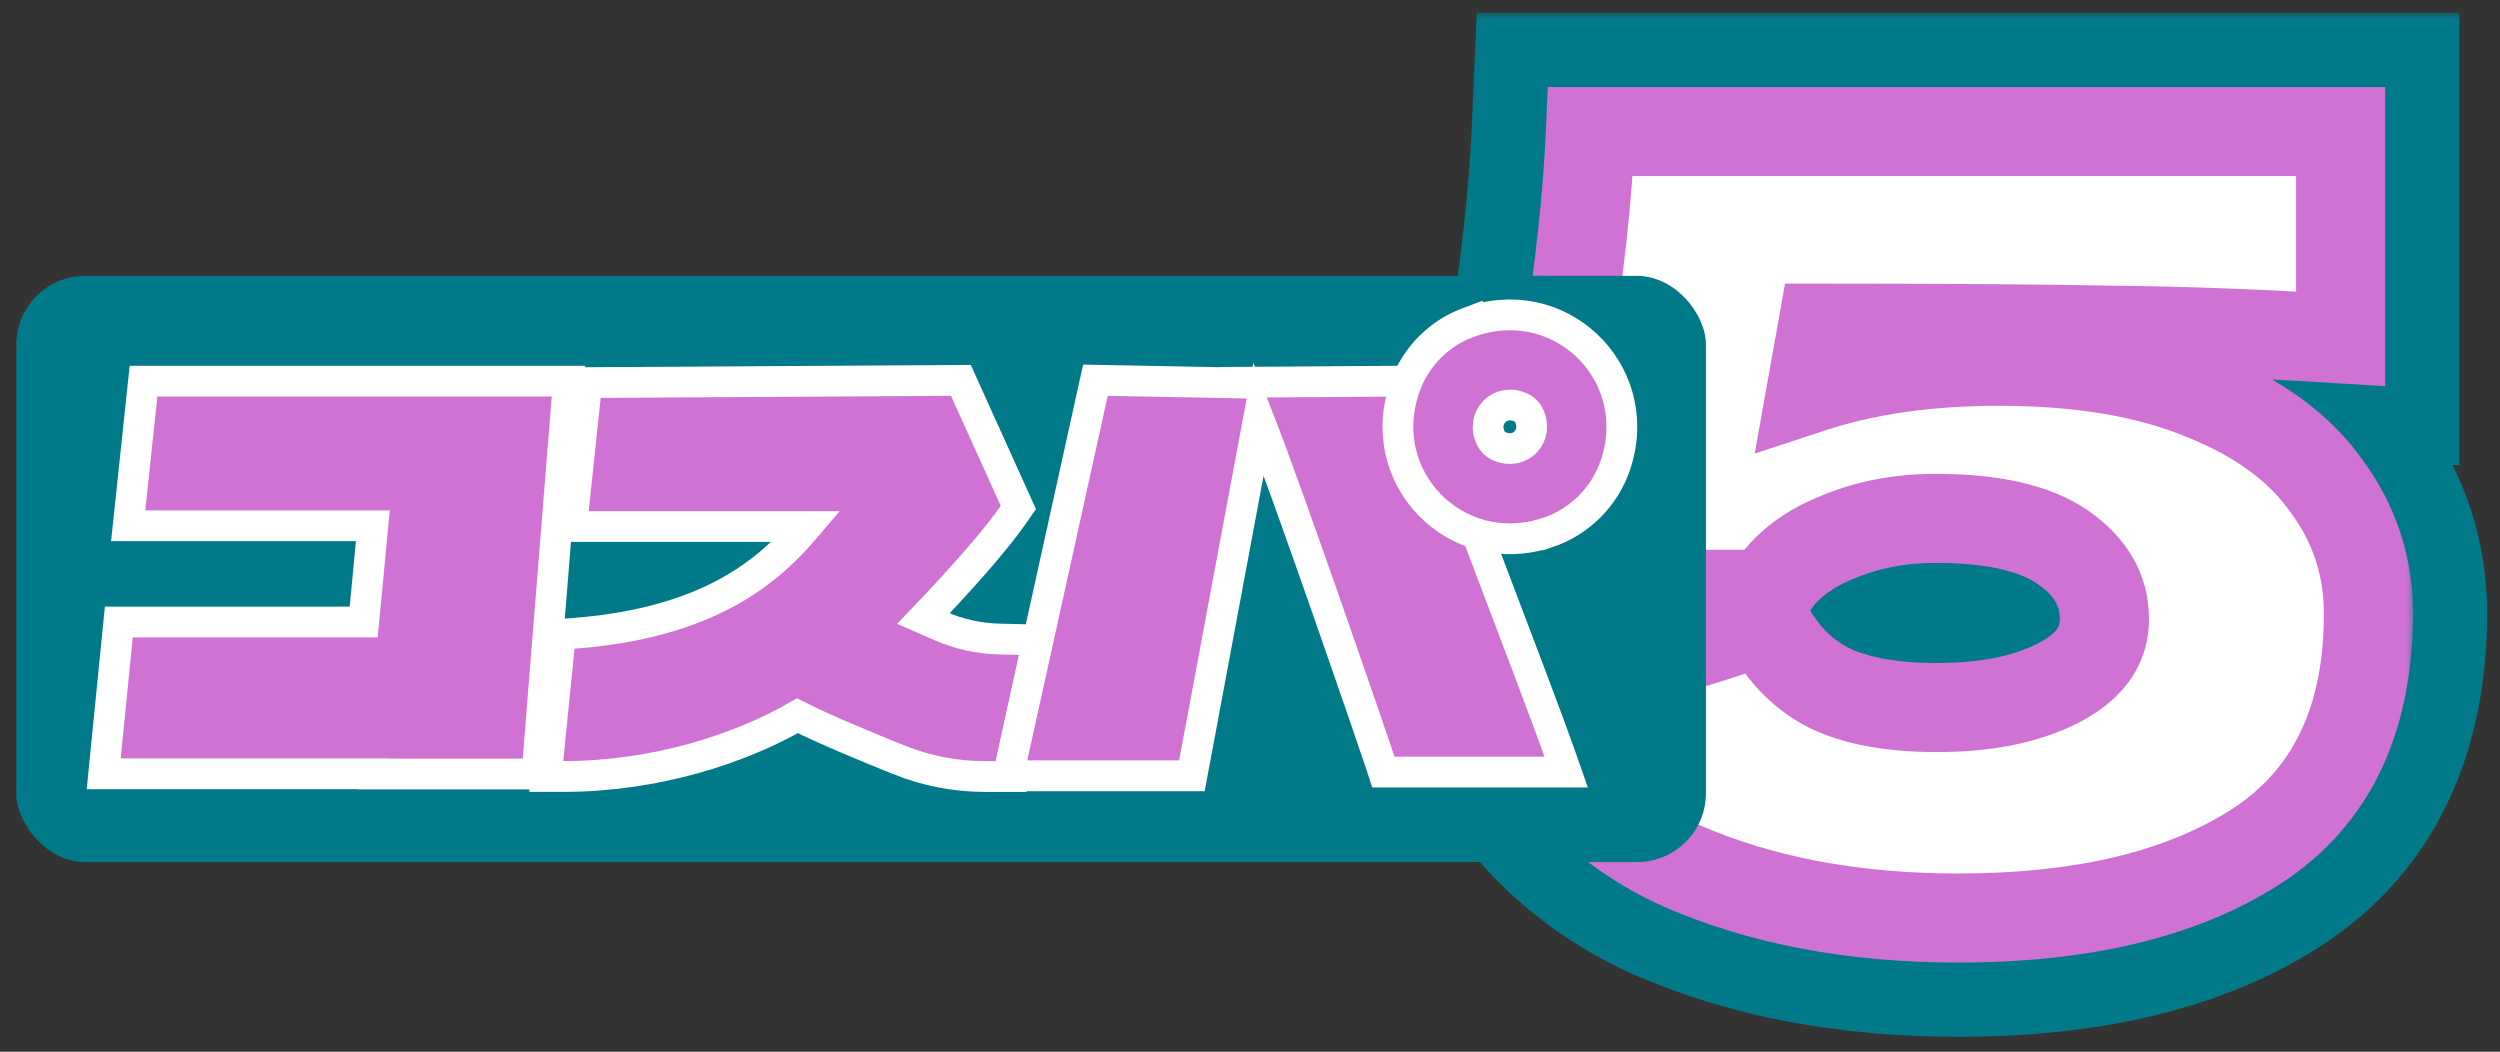 <svg width="145" height="61" viewBox="0 0 145 61" fill="none" xmlns="http://www.w3.org/2000/svg">
<rect x="0" y="0" width="145" height="61" fill="#333333" stroke="none"/>
<mask id="path-1-outside-1_237_10981" maskUnits="userSpaceOnUse" x="77.055" y="0.627" width="68" height="60" fill="black">
<rect fill="white" x="77.055" y="0.627" width="68" height="60"/>
<path d="M115.922 20.954C120.633 20.954 124.579 21.615 127.761 22.937C130.984 24.218 133.38 25.974 134.951 28.206C136.562 30.396 137.368 32.855 137.368 35.582C137.368 41.78 135.199 46.284 130.86 49.094C126.562 51.862 120.798 53.247 113.567 53.247C107.492 53.247 102.141 52.234 97.513 50.21C92.927 48.144 89.6 44.693 87.534 39.858C89.807 39.528 92.286 38.991 94.972 38.247C97.699 37.503 100.158 36.739 102.348 35.954C103.216 37.73 104.435 39.032 106.005 39.858C107.575 40.644 109.682 41.036 112.327 41.036C115.137 41.036 117.451 40.582 119.269 39.673C121.129 38.764 122.058 37.503 122.058 35.892C122.058 34.239 121.253 32.855 119.641 31.739C118.029 30.623 115.571 30.065 112.265 30.065C110.116 30.065 108.154 30.458 106.377 31.243C104.6 31.987 103.319 33.061 102.534 34.466H88.216C89.207 30.21 90.075 25.623 90.819 20.706C91.604 15.789 92.079 11.429 92.245 7.628H135.756V19.652C131.17 19.363 126.831 19.198 122.74 19.156C118.691 19.074 113.009 19.032 105.695 19.032L105.075 22.503C108.216 21.47 111.831 20.954 115.922 20.954Z"/>
</mask>
<path d="M115.922 20.954C120.633 20.954 124.579 21.615 127.761 22.937C130.984 24.218 133.38 25.974 134.951 28.206C136.562 30.396 137.368 32.855 137.368 35.582C137.368 41.78 135.199 46.284 130.86 49.094C126.562 51.862 120.798 53.247 113.567 53.247C107.492 53.247 102.141 52.234 97.513 50.21C92.927 48.144 89.6 44.693 87.534 39.858C89.807 39.528 92.286 38.991 94.972 38.247C97.699 37.503 100.158 36.739 102.348 35.954C103.216 37.73 104.435 39.032 106.005 39.858C107.575 40.644 109.682 41.036 112.327 41.036C115.137 41.036 117.451 40.582 119.269 39.673C121.129 38.764 122.058 37.503 122.058 35.892C122.058 34.239 121.253 32.855 119.641 31.739C118.029 30.623 115.571 30.065 112.265 30.065C110.116 30.065 108.154 30.458 106.377 31.243C104.6 31.987 103.319 33.061 102.534 34.466H88.216C89.207 30.21 90.075 25.623 90.819 20.706C91.604 15.789 92.079 11.429 92.245 7.628H135.756V19.652C131.17 19.363 126.831 19.198 122.74 19.156C118.691 19.074 113.009 19.032 105.695 19.032L105.075 22.503C108.216 21.47 111.831 20.954 115.922 20.954Z" fill="#007A88"/>
<path d="M127.761 22.937L125.118 29.297L125.167 29.317L125.217 29.337L127.761 22.937ZM134.951 28.206L129.318 32.169L129.36 32.229L129.404 32.288L134.951 28.206ZM130.86 49.094L134.59 54.883L134.597 54.879L134.603 54.874L130.86 49.094ZM97.513 50.21L94.685 56.489L94.719 56.504L94.753 56.519L97.513 50.21ZM87.534 39.858L86.543 33.043L77.683 34.332L81.201 42.565L87.534 39.858ZM94.972 38.247L93.16 31.603L93.147 31.606L93.134 31.61L94.972 38.247ZM102.348 35.954L108.536 32.931L105.83 27.389L100.024 29.471L102.348 35.954ZM106.005 39.858L102.797 45.953L102.861 45.986L102.925 46.018L106.005 39.858ZM119.269 39.673L116.244 33.486L116.217 33.499L116.189 33.513L119.269 39.673ZM106.377 31.243L109.036 37.596L109.098 37.57L109.16 37.542L106.377 31.243ZM102.534 34.466V41.353H106.575L108.546 37.826L102.534 34.466ZM88.216 34.466L81.508 32.903L79.54 41.353H88.216V34.466ZM90.819 20.706L84.018 19.62L84.014 19.648L84.01 19.676L90.819 20.706ZM92.245 7.628V0.741H85.651L85.364 7.328L92.245 7.628ZM135.756 7.628H142.643V0.741H135.756V7.628ZM135.756 19.652L135.323 26.526L142.643 26.987V19.652H135.756ZM122.74 19.156L122.6 26.042L122.635 26.043L122.671 26.043L122.74 19.156ZM105.695 19.032V12.145H99.929L98.915 17.822L105.695 19.032ZM105.075 22.503L98.295 21.293L96.267 32.651L107.227 29.046L105.075 22.503ZM115.922 20.954V27.841C120.038 27.841 123.02 28.425 125.118 29.297L127.761 22.937L130.404 16.578C126.138 14.805 121.228 14.067 115.922 14.067V20.954ZM127.761 22.937L125.217 29.337C127.531 30.257 128.703 31.295 129.318 32.169L134.951 28.206L140.583 24.242C138.058 20.654 134.436 18.18 130.304 16.537L127.761 22.937ZM134.951 28.206L129.404 32.288C130.142 33.291 130.481 34.318 130.481 35.582H137.368H144.255C144.255 31.391 142.983 27.501 140.498 24.124L134.951 28.206ZM137.368 35.582H130.481C130.481 39.982 129.083 42.039 127.116 43.313L130.86 49.094L134.603 54.874C141.314 50.529 144.255 43.578 144.255 35.582H137.368ZM130.86 49.094L127.13 43.304C124.316 45.117 119.999 46.36 113.567 46.36V53.247V60.134C121.597 60.134 128.809 58.608 134.59 54.883L130.86 49.094ZM113.567 53.247V46.36C108.254 46.36 103.874 45.475 100.274 43.9L97.513 50.21L94.753 56.519C100.409 58.994 106.731 60.134 113.567 60.134V53.247ZM97.513 50.21L100.342 43.93C97.406 42.608 95.288 40.477 93.867 37.152L87.534 39.858L81.201 42.565C83.912 48.909 88.447 53.679 94.685 56.489L97.513 50.21ZM87.534 39.858L88.525 46.674C91.136 46.294 93.902 45.689 96.81 44.884L94.972 38.247L93.134 31.61C90.67 32.292 88.477 32.762 86.543 33.043L87.534 39.858ZM94.972 38.247L96.784 44.891C99.649 44.11 102.282 43.293 104.672 42.437L102.348 35.954L100.024 29.471C98.033 30.184 95.75 30.896 93.16 31.603L94.972 38.247ZM102.348 35.954L96.159 38.976C97.592 41.91 99.785 44.368 102.797 45.953L106.005 39.858L109.212 33.764C109.084 33.697 108.839 33.551 108.536 32.931L102.348 35.954ZM106.005 39.858L102.925 46.018C105.813 47.462 109.108 47.923 112.327 47.923V41.036V34.149C110.257 34.149 109.337 33.825 109.085 33.699L106.005 39.858ZM112.327 41.036V47.923C115.82 47.923 119.281 47.367 122.349 45.833L119.269 39.673L116.189 33.513C115.621 33.797 114.454 34.149 112.327 34.149V41.036ZM119.269 39.673L122.294 45.86C125.717 44.186 128.945 40.92 128.945 35.892H122.058H115.171C115.171 35.623 115.212 35.285 115.332 34.913C115.453 34.54 115.628 34.216 115.819 33.957C116.189 33.455 116.486 33.367 116.244 33.486L119.269 39.673ZM122.058 35.892H128.945C128.945 31.537 126.635 28.205 123.561 26.076L119.641 31.739L115.721 37.401C115.878 37.51 115.708 37.432 115.502 37.078C115.272 36.684 115.171 36.242 115.171 35.892H122.058ZM119.641 31.739L123.561 26.076C120.249 23.783 116.108 23.178 112.265 23.178V30.065V36.952C113.554 36.952 114.462 37.063 115.064 37.2C115.67 37.337 115.814 37.465 115.721 37.401L119.641 31.739ZM112.265 30.065V23.178C109.26 23.178 106.336 23.732 103.593 24.944L106.377 31.243L109.16 37.542C109.971 37.184 110.973 36.952 112.265 36.952V30.065ZM106.377 31.243L103.717 24.89C100.809 26.108 98.198 28.107 96.522 31.106L102.534 34.466L108.546 37.826C108.515 37.882 108.484 37.904 108.509 37.883C108.545 37.853 108.692 37.74 109.036 37.596L106.377 31.243ZM102.534 34.466V27.579H88.216V34.466V41.353H102.534V34.466ZM88.216 34.466L94.923 36.029C95.961 31.575 96.861 26.808 97.629 21.736L90.819 20.706L84.01 19.676C83.289 24.438 82.454 28.845 81.508 32.903L88.216 34.466ZM90.819 20.706L97.62 21.792C98.435 16.689 98.945 12.058 99.125 7.927L92.245 7.628L85.364 7.328C85.213 10.801 84.774 14.889 84.018 19.62L90.819 20.706ZM92.245 7.628V14.514H135.756V7.628V0.741H92.245V7.628ZM135.756 7.628H128.87V19.652H135.756H142.643V7.628H135.756ZM135.756 19.652L136.19 12.779C131.497 12.483 127.036 12.312 122.81 12.27L122.74 19.156L122.671 26.043C126.626 26.083 130.843 26.243 135.323 26.526L135.756 19.652ZM122.74 19.156L122.881 12.271C118.761 12.187 113.025 12.145 105.695 12.145V19.032V25.919C112.993 25.919 118.62 25.961 122.6 26.042L122.74 19.156ZM105.695 19.032L98.915 17.822L98.295 21.293L105.075 22.503L111.855 23.714L112.475 20.243L105.695 19.032ZM105.075 22.503L107.227 29.046C109.531 28.288 112.396 27.841 115.922 27.841V20.954V14.067C111.267 14.067 106.9 14.653 102.923 15.961L105.075 22.503Z" fill="#007A88" mask="url(#path-1-outside-1_237_10981)"/>
<mask id="path-3-outside-2_237_10981" maskUnits="userSpaceOnUse" x="83.055" y="4.627" width="57" height="52" fill="black">
<rect fill="white" x="83.055" y="4.627" width="57" height="52"/>
<path d="M115.922 20.954C120.633 20.954 124.579 21.615 127.761 22.937C130.984 24.218 133.38 25.974 134.951 28.206C136.562 30.396 137.368 32.855 137.368 35.582C137.368 41.78 135.199 46.284 130.86 49.094C126.562 51.862 120.798 53.247 113.567 53.247C107.492 53.247 102.141 52.234 97.513 50.21C92.927 48.144 89.6 44.693 87.534 39.858C89.807 39.528 92.286 38.991 94.972 38.247C97.699 37.503 100.158 36.739 102.348 35.954C103.216 37.73 104.435 39.032 106.005 39.858C107.575 40.644 109.682 41.036 112.327 41.036C115.137 41.036 117.451 40.582 119.269 39.673C121.129 38.764 122.058 37.503 122.058 35.892C122.058 34.239 121.253 32.855 119.641 31.739C118.029 30.623 115.571 30.065 112.265 30.065C110.116 30.065 108.154 30.458 106.377 31.243C104.6 31.987 103.319 33.061 102.534 34.466H88.216C89.207 30.21 90.075 25.623 90.819 20.706C91.604 15.789 92.079 11.429 92.245 7.628H135.756V19.652C131.17 19.363 126.831 19.198 122.74 19.156C118.691 19.074 113.009 19.032 105.695 19.032L105.075 22.503C108.216 21.47 111.831 20.954 115.922 20.954Z"/>
</mask>
<path d="M115.922 20.954C120.633 20.954 124.579 21.615 127.761 22.937C130.984 24.218 133.38 25.974 134.951 28.206C136.562 30.396 137.368 32.855 137.368 35.582C137.368 41.78 135.199 46.284 130.86 49.094C126.562 51.862 120.798 53.247 113.567 53.247C107.492 53.247 102.141 52.234 97.513 50.21C92.927 48.144 89.6 44.693 87.534 39.858C89.807 39.528 92.286 38.991 94.972 38.247C97.699 37.503 100.158 36.739 102.348 35.954C103.216 37.73 104.435 39.032 106.005 39.858C107.575 40.644 109.682 41.036 112.327 41.036C115.137 41.036 117.451 40.582 119.269 39.673C121.129 38.764 122.058 37.503 122.058 35.892C122.058 34.239 121.253 32.855 119.641 31.739C118.029 30.623 115.571 30.065 112.265 30.065C110.116 30.065 108.154 30.458 106.377 31.243C104.6 31.987 103.319 33.061 102.534 34.466H88.216C89.207 30.21 90.075 25.623 90.819 20.706C91.604 15.789 92.079 11.429 92.245 7.628H135.756V19.652C131.17 19.363 126.831 19.198 122.74 19.156C118.691 19.074 113.009 19.032 105.695 19.032L105.075 22.503C108.216 21.47 111.831 20.954 115.922 20.954Z" fill="white"/>
<path d="M127.761 22.937L126.77 25.322L126.788 25.33L126.807 25.337L127.761 22.937ZM134.951 28.206L132.839 29.692L132.854 29.714L132.871 29.736L134.951 28.206ZM130.86 49.094L132.259 51.265L132.264 51.262L130.86 49.094ZM97.513 50.21L96.453 52.564L96.465 52.57L96.478 52.576L97.513 50.21ZM87.534 39.858L87.162 37.303L83.84 37.786L85.159 40.873L87.534 39.858ZM94.972 38.247L94.292 35.755L94.283 35.758L94.972 38.247ZM102.348 35.954L104.668 34.82L103.654 32.742L101.476 33.523L102.348 35.954ZM106.005 39.858L104.802 42.144L104.826 42.157L104.85 42.169L106.005 39.858ZM119.269 39.673L118.135 37.352L118.124 37.358L118.114 37.363L119.269 39.673ZM106.377 31.243L107.374 33.625L107.397 33.615L107.421 33.605L106.377 31.243ZM102.534 34.466V37.049H104.049L104.788 35.726L102.534 34.466ZM88.216 34.466L85.701 33.88L84.962 37.049H88.216V34.466ZM90.819 20.706L88.269 20.299L88.267 20.309L88.266 20.32L90.819 20.706ZM92.245 7.628V5.045H89.772L89.665 7.515L92.245 7.628ZM135.756 7.628H138.339V5.045H135.756V7.628ZM135.756 19.652L135.594 22.23L138.339 22.403V19.652H135.756ZM122.74 19.156L122.687 21.738L122.701 21.739L122.714 21.739L122.74 19.156ZM105.695 19.032V16.45H103.533L103.153 18.578L105.695 19.032ZM105.075 22.503L102.533 22.049L101.772 26.309L105.882 24.957L105.075 22.503ZM115.922 20.954V23.536C120.41 23.536 123.994 24.169 126.77 25.322L127.761 22.937L128.752 20.552C125.163 19.061 120.856 18.371 115.922 18.371V20.954ZM127.761 22.937L126.807 25.337C129.689 26.483 131.627 27.97 132.839 29.692L134.951 28.206L137.063 26.72C135.134 23.979 132.279 21.954 128.715 20.537L127.761 22.937ZM134.951 28.206L132.871 29.736C134.155 31.482 134.785 33.404 134.785 35.582H137.368H139.951C139.951 32.306 138.97 29.31 137.031 26.675L134.951 28.206ZM137.368 35.582H134.785C134.785 41.106 132.905 44.692 129.456 46.926L130.86 49.094L132.264 51.262C137.492 47.876 139.951 42.454 139.951 35.582H137.368ZM130.86 49.094L129.461 46.923C125.72 49.333 120.499 50.664 113.567 50.664V53.247V55.829C121.097 55.829 127.405 54.392 132.259 51.265L130.86 49.094ZM113.567 53.247V50.664C107.778 50.664 102.791 49.7 98.548 47.844L97.513 50.21L96.478 52.576C101.492 54.769 107.207 55.829 113.567 55.829V53.247ZM97.513 50.21L98.574 47.855C94.606 46.068 91.733 43.112 89.909 38.844L87.534 39.858L85.159 40.873C87.467 46.274 91.246 50.219 96.453 52.564L97.513 50.21ZM87.534 39.858L87.906 42.414C90.305 42.065 92.892 41.503 95.661 40.736L94.972 38.247L94.283 35.758C91.68 36.479 89.308 36.991 87.162 37.303L87.534 39.858ZM94.972 38.247L95.651 40.739C98.43 39.981 100.954 39.197 103.219 38.385L102.348 35.954L101.476 33.523C99.361 34.281 96.968 35.026 94.292 35.755L94.972 38.247ZM102.348 35.954L100.027 37.087C101.107 39.298 102.691 41.033 104.802 42.144L106.005 39.858L107.208 37.573C106.178 37.031 105.324 36.163 104.668 34.82L102.348 35.954ZM106.005 39.858L104.85 42.169C106.914 43.201 109.467 43.619 112.327 43.619V41.036V38.454C109.898 38.454 108.236 38.087 107.16 37.549L106.005 39.858ZM112.327 41.036V43.619C115.393 43.619 118.137 43.126 120.424 41.983L119.269 39.673L118.114 37.363C116.765 38.037 114.881 38.454 112.327 38.454V41.036ZM119.269 39.673L120.403 41.993C122.849 40.797 124.641 38.785 124.641 35.892H122.058H119.476C119.476 36.222 119.408 36.73 118.135 37.352L119.269 39.673ZM122.058 35.892H124.641C124.641 33.226 123.271 31.111 121.111 29.615L119.641 31.739L118.171 33.862C119.234 34.598 119.476 35.252 119.476 35.892H122.058ZM119.641 31.739L121.111 29.615C118.862 28.058 115.772 27.483 112.265 27.483V30.065V32.648C115.369 32.648 117.197 33.188 118.171 33.862L119.641 31.739ZM112.265 30.065V27.483C109.795 27.483 107.472 27.936 105.333 28.881L106.377 31.243L107.421 33.605C108.835 32.98 110.437 32.648 112.265 32.648V30.065ZM106.377 31.243L105.379 28.861C103.178 29.782 101.399 31.203 100.279 33.206L102.534 34.466L104.788 35.726C105.239 34.919 106.021 34.191 107.374 33.625L106.377 31.243ZM102.534 34.466V31.883H88.216V34.466V37.049H102.534V34.466ZM88.216 34.466L90.731 35.052C91.74 30.722 92.62 26.068 93.373 21.092L90.819 20.706L88.266 20.32C87.531 25.179 86.675 29.698 85.701 33.88L88.216 34.466ZM90.819 20.706L93.369 21.113C94.166 16.126 94.654 11.665 94.825 7.74L92.245 7.628L89.665 7.515C89.505 11.194 89.043 15.451 88.269 20.299L90.819 20.706ZM92.245 7.628V10.21H135.756V7.628V5.045H92.245V7.628ZM135.756 7.628H133.174V19.652H135.756H138.339V7.628H135.756ZM135.756 19.652L135.919 17.075C131.292 16.783 126.908 16.616 122.766 16.574L122.74 19.156L122.714 21.739C126.754 21.78 131.047 21.943 135.594 22.23L135.756 19.652ZM122.74 19.156L122.793 16.574C118.717 16.491 113.015 16.45 105.695 16.45V19.032V21.615C113.003 21.615 118.664 21.656 122.687 21.738L122.74 19.156ZM105.695 19.032L103.153 18.578L102.533 22.049L105.075 22.503L107.617 22.957L108.237 19.486L105.695 19.032ZM105.075 22.503L105.882 24.957C108.709 24.027 112.043 23.536 115.922 23.536V20.954V18.371C111.619 18.371 107.722 18.914 104.268 20.05L105.075 22.503Z" fill="#CF72D4" mask="url(#path-3-outside-2_237_10981)"/>
<g clip-path="url(#clip0_237_10981)">
<rect x="0.945" y="16" width="98" height="34" rx="4" fill="#007A88"/>
<path d="M33.748 21.064L33.603 22.911L31.933 44.28L31.809 45.859H20.758V45.847H5.167L5.351 43.969L6.046 36.826L6.196 35.279H20.306L20.683 31.208H6.573L6.769 29.318L7.465 22.601L7.623 21.064H33.748Z" fill="#CF72D4" stroke="#007A88" stroke-width="3.425"/>
<path d="M56.712 22.251L59.599 28.635L59.999 29.52L59.444 30.318C58.489 31.692 56.911 33.479 55.628 34.87C55.394 35.124 55.166 35.365 54.952 35.594C55.894 35.995 56.905 36.215 57.933 36.243H57.932L59.144 36.273L61.217 36.323L60.775 38.349L59.474 44.329V45.859H57.119C55.302 45.859 53.506 45.51 51.821 44.831V44.832C50.159 44.163 47.842 43.203 46.27 42.443C42.817 44.343 37.944 45.857 32.664 45.857H30.771L30.96 43.974L31.613 37.457L31.757 36.03L33.188 35.921C38.096 35.546 41.133 34.212 43.149 32.797C43.825 32.322 44.392 31.838 44.888 31.357H32.237L32.438 29.465L33.133 22.899L33.294 21.377L34.826 21.367L55.142 21.244L56.254 21.238L56.712 22.251Z" fill="#CF72D4" stroke="#007A88" stroke-width="3.425"/>
<path d="M64.276 21.247L70.889 21.372L70.883 21.357L73.451 21.34L81.658 21.283L82.845 21.275L83.269 22.384V22.385L83.27 22.387C83.271 22.389 83.273 22.392 83.274 22.396C83.278 22.405 83.282 22.419 83.289 22.436C83.302 22.47 83.322 22.52 83.347 22.586C83.397 22.718 83.471 22.913 83.566 23.161C83.756 23.658 84.029 24.371 84.359 25.235C85.02 26.965 85.912 29.302 86.836 31.73C88.677 36.572 90.665 41.823 91.19 43.321L91.99 45.602H79.639L79.252 44.424C78.881 43.295 75.411 33.199 73.261 27.321L70.067 44.419L69.807 45.817H57.446L57.906 43.735L62.572 22.59L62.874 21.221L64.276 21.247Z" fill="#CF72D4" stroke="#007A88" stroke-width="3.425"/>
<path d="M84.819 17.956C90.711 15.732 96.303 21.058 94.564 26.933L94.475 27.213C93.773 29.307 92.118 30.963 90.023 31.664L90.022 31.662C84.038 33.663 78.509 27.986 80.769 22.004L80.911 21.659C81.661 19.96 83.07 18.614 84.819 17.955V17.956ZM87.495 24.314C87.406 24.329 87.322 24.372 87.255 24.439C87.188 24.507 87.144 24.591 87.129 24.68C87.115 24.759 87.117 24.889 87.209 25.071C87.218 25.089 87.236 25.107 87.254 25.116L87.381 25.17C87.499 25.209 87.587 25.206 87.647 25.196C87.736 25.181 87.819 25.138 87.887 25.07C87.954 25.003 87.998 24.919 88.013 24.83C88.026 24.75 88.025 24.621 87.933 24.439V24.438C87.923 24.42 87.905 24.402 87.887 24.393V24.392C87.704 24.3 87.575 24.3 87.495 24.314Z" fill="#CF72D4" stroke="#007A88" stroke-width="3.425"/>
<path d="M32.967 22.107L32.89 23.071L31.208 44.071L31.143 44.893H21.622V44.88H6.015L6.112 43.899L6.812 36.88L6.892 36.076H21.095L21.625 30.494H7.435L7.539 29.508L8.239 22.906L8.324 22.107H32.967Z" fill="#CF72D4" stroke="white" stroke-width="1.785"/>
<path d="M55.969 22.588L58.855 28.972L59.065 29.434L58.775 29.85C57.856 31.172 56.313 32.921 55.029 34.313C54.477 34.913 53.964 35.453 53.559 35.876L54.544 36.309C55.607 36.775 56.751 37.031 57.914 37.062H57.913L59.128 37.092L60.208 37.118L59.978 38.174L58.657 44.239V45.038H57.123C55.411 45.038 53.718 44.709 52.131 44.069V44.068C50.306 43.334 47.755 42.276 46.247 41.515C42.896 43.446 37.997 45.036 32.668 45.036H31.682L31.78 44.055L32.434 37.538L32.508 36.795L33.254 36.737C38.293 36.353 41.475 34.977 43.624 33.468C45.009 32.496 45.975 31.469 46.769 30.537H33.152L33.257 29.551L33.952 22.985L34.037 22.191L34.835 22.186L55.15 22.064L55.73 22.061L55.969 22.588Z" fill="#CF72D4" stroke="white" stroke-width="1.785"/>
<path d="M64.265 22.066L72.142 22.216L72.122 22.169L73.461 22.16L81.668 22.104L82.286 22.1L82.507 22.677L82.508 22.678L82.509 22.68C82.51 22.682 82.511 22.685 82.513 22.689C82.516 22.698 82.521 22.712 82.527 22.729C82.54 22.763 82.56 22.813 82.585 22.879C82.636 23.011 82.71 23.206 82.805 23.454C82.995 23.951 83.267 24.664 83.598 25.528C84.258 27.257 85.15 29.593 86.073 32.022C87.918 36.869 89.9 42.108 90.421 43.593L90.837 44.781H80.236L80.035 44.167C79.598 42.837 74.809 28.908 72.999 24.278L69.266 44.269L69.13 44.997H58.472L58.711 43.912L63.377 22.767L63.534 22.053L64.265 22.066Z" fill="#CF72D4" stroke="white" stroke-width="1.785"/>
<path d="M85.112 18.724C90.366 16.739 95.331 21.47 93.78 26.703L93.701 26.952C93.082 28.802 91.618 30.267 89.768 30.887L89.766 30.885C84.436 32.667 79.525 27.628 81.541 22.294C82.162 20.652 83.468 19.342 85.112 18.723V18.724ZM88.26 23.66C87.033 23.044 85.864 24.215 86.48 25.439C86.568 25.615 86.714 25.761 86.89 25.85L87.004 25.902C88.187 26.393 89.266 25.257 88.669 24.07V24.069C88.603 23.938 88.504 23.823 88.385 23.736L88.26 23.66Z" fill="#CF72D4" stroke="white" stroke-width="1.785"/>
</g>
<defs>
<clipPath id="clip0_237_10981">
<rect x="0.945" y="16" width="98" height="34" rx="4" fill="white"/>
</clipPath>
</defs>
</svg>
